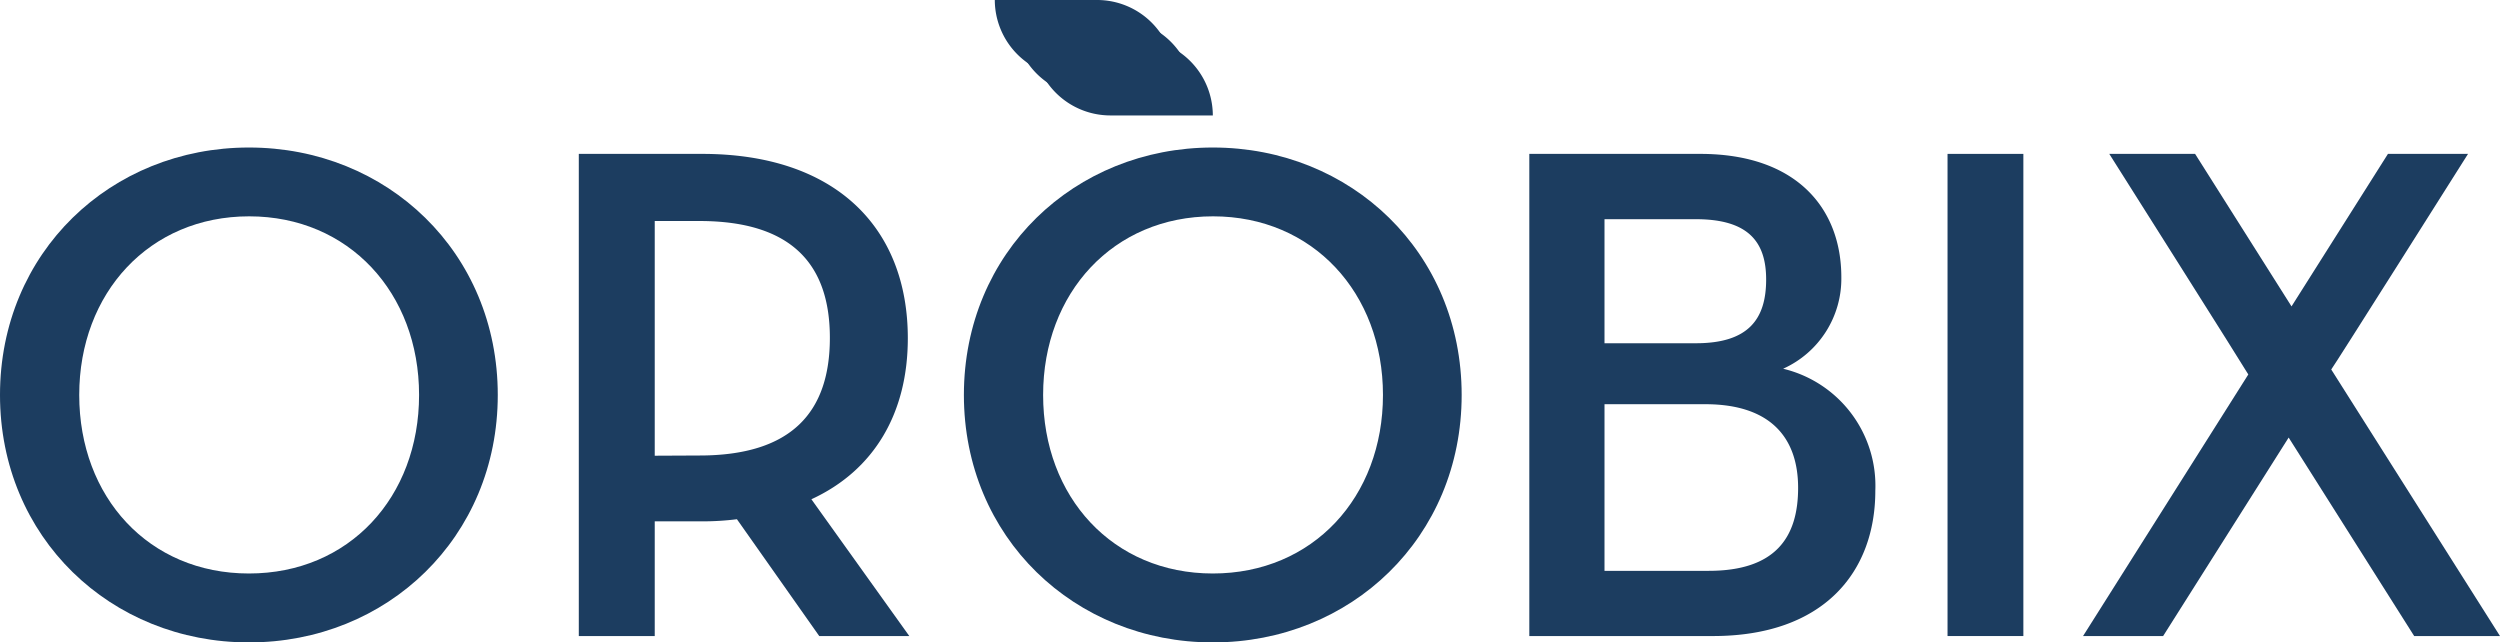 <svg xmlns="http://www.w3.org/2000/svg" viewBox="0 0 235.4 60.49"><defs><style>.cls-1{fill:#1c3d60;}</style></defs><g id="Layer_2" data-name="Layer 2"><g id="Layer_1-2" data-name="Layer 1"><path class="cls-1" d="M0,37.19c0-13.42,10.42-23.3,23.44-23.3s23.43,9.88,23.43,23.3-10.42,23.3-23.43,23.3S0,50.61,0,37.19Zm39.46,0c0-9.61-6.61-16.82-16-16.82s-16,7.21-16,16.82S14,54,23.44,54,39.46,46.81,39.46,37.19Z"/><path class="cls-1" d="M85.62,59.89H77.14l-7.75-11a25.87,25.87,0,0,1-3.27.2H61.65V59.89H54.5V14.49H66.12c12.49,0,19.36,6.88,19.36,17.36,0,7-3.13,12.42-9.08,15.16Zm-19.77-17c8.75,0,12.29-4.14,12.29-11.08s-3.61-11-12.29-11h-4.2v22.1Z"/><path class="cls-1" d="M90.76,37.19c0-13.42,10.42-23.3,23.44-23.3s23.43,9.88,23.43,23.3-10.42,23.3-23.43,23.3S90.76,50.61,90.76,37.19Zm39.46,0c0-9.61-6.61-16.82-16-16.82s-16,7.21-16,16.82S104.78,54,114.2,54,130.22,46.81,130.22,37.19Z"/><path class="cls-1" d="M144,14.49h16.09c9.08,0,13.29,5.14,13.29,11.62a9.3,9.3,0,0,1-5.48,8.61,11.33,11.33,0,0,1,8.68,11.48c0,7.68-4.87,13.69-15.29,13.69H144Zm15.69,17.83c4.94,0,6.61-2.27,6.61-6,0-3.47-1.6-5.68-6.61-5.68h-8.61V32.32Zm1.2,21.43c6.28,0,8.42-3.14,8.42-7.81s-2.54-7.88-8.75-7.88h-9.48V53.75Z"/><path class="cls-1" d="M183.38,14.49h7.14v45.4h-7.14Z"/><path class="cls-1" d="M198.61,14.49h8.08l9.08,14.36,9.08-14.36h7.54s-12.82,20.3-12.88,20.3l15.89,25.1h-8.08L215.5,41.2,203.68,59.89h-7.54L211.7,35.26C211.7,35.19,198.61,14.49,198.61,14.49Z"/><path class="cls-1" d="M107,3.62H97.29a7.27,7.27,0,0,0,7.25,7.25h9.66A7.27,7.27,0,0,0,107,3.62Z"/><path class="cls-1" d="M105.14,1.81H95.48a7.27,7.27,0,0,0,7.25,7.25h9.65A7.27,7.27,0,0,0,105.14,1.81Z"/><path class="cls-1" d="M103.33,0H93.67a7.27,7.27,0,0,0,7.24,7.25h9.66A7.27,7.27,0,0,0,103.33,0Z"/></g></g></svg>